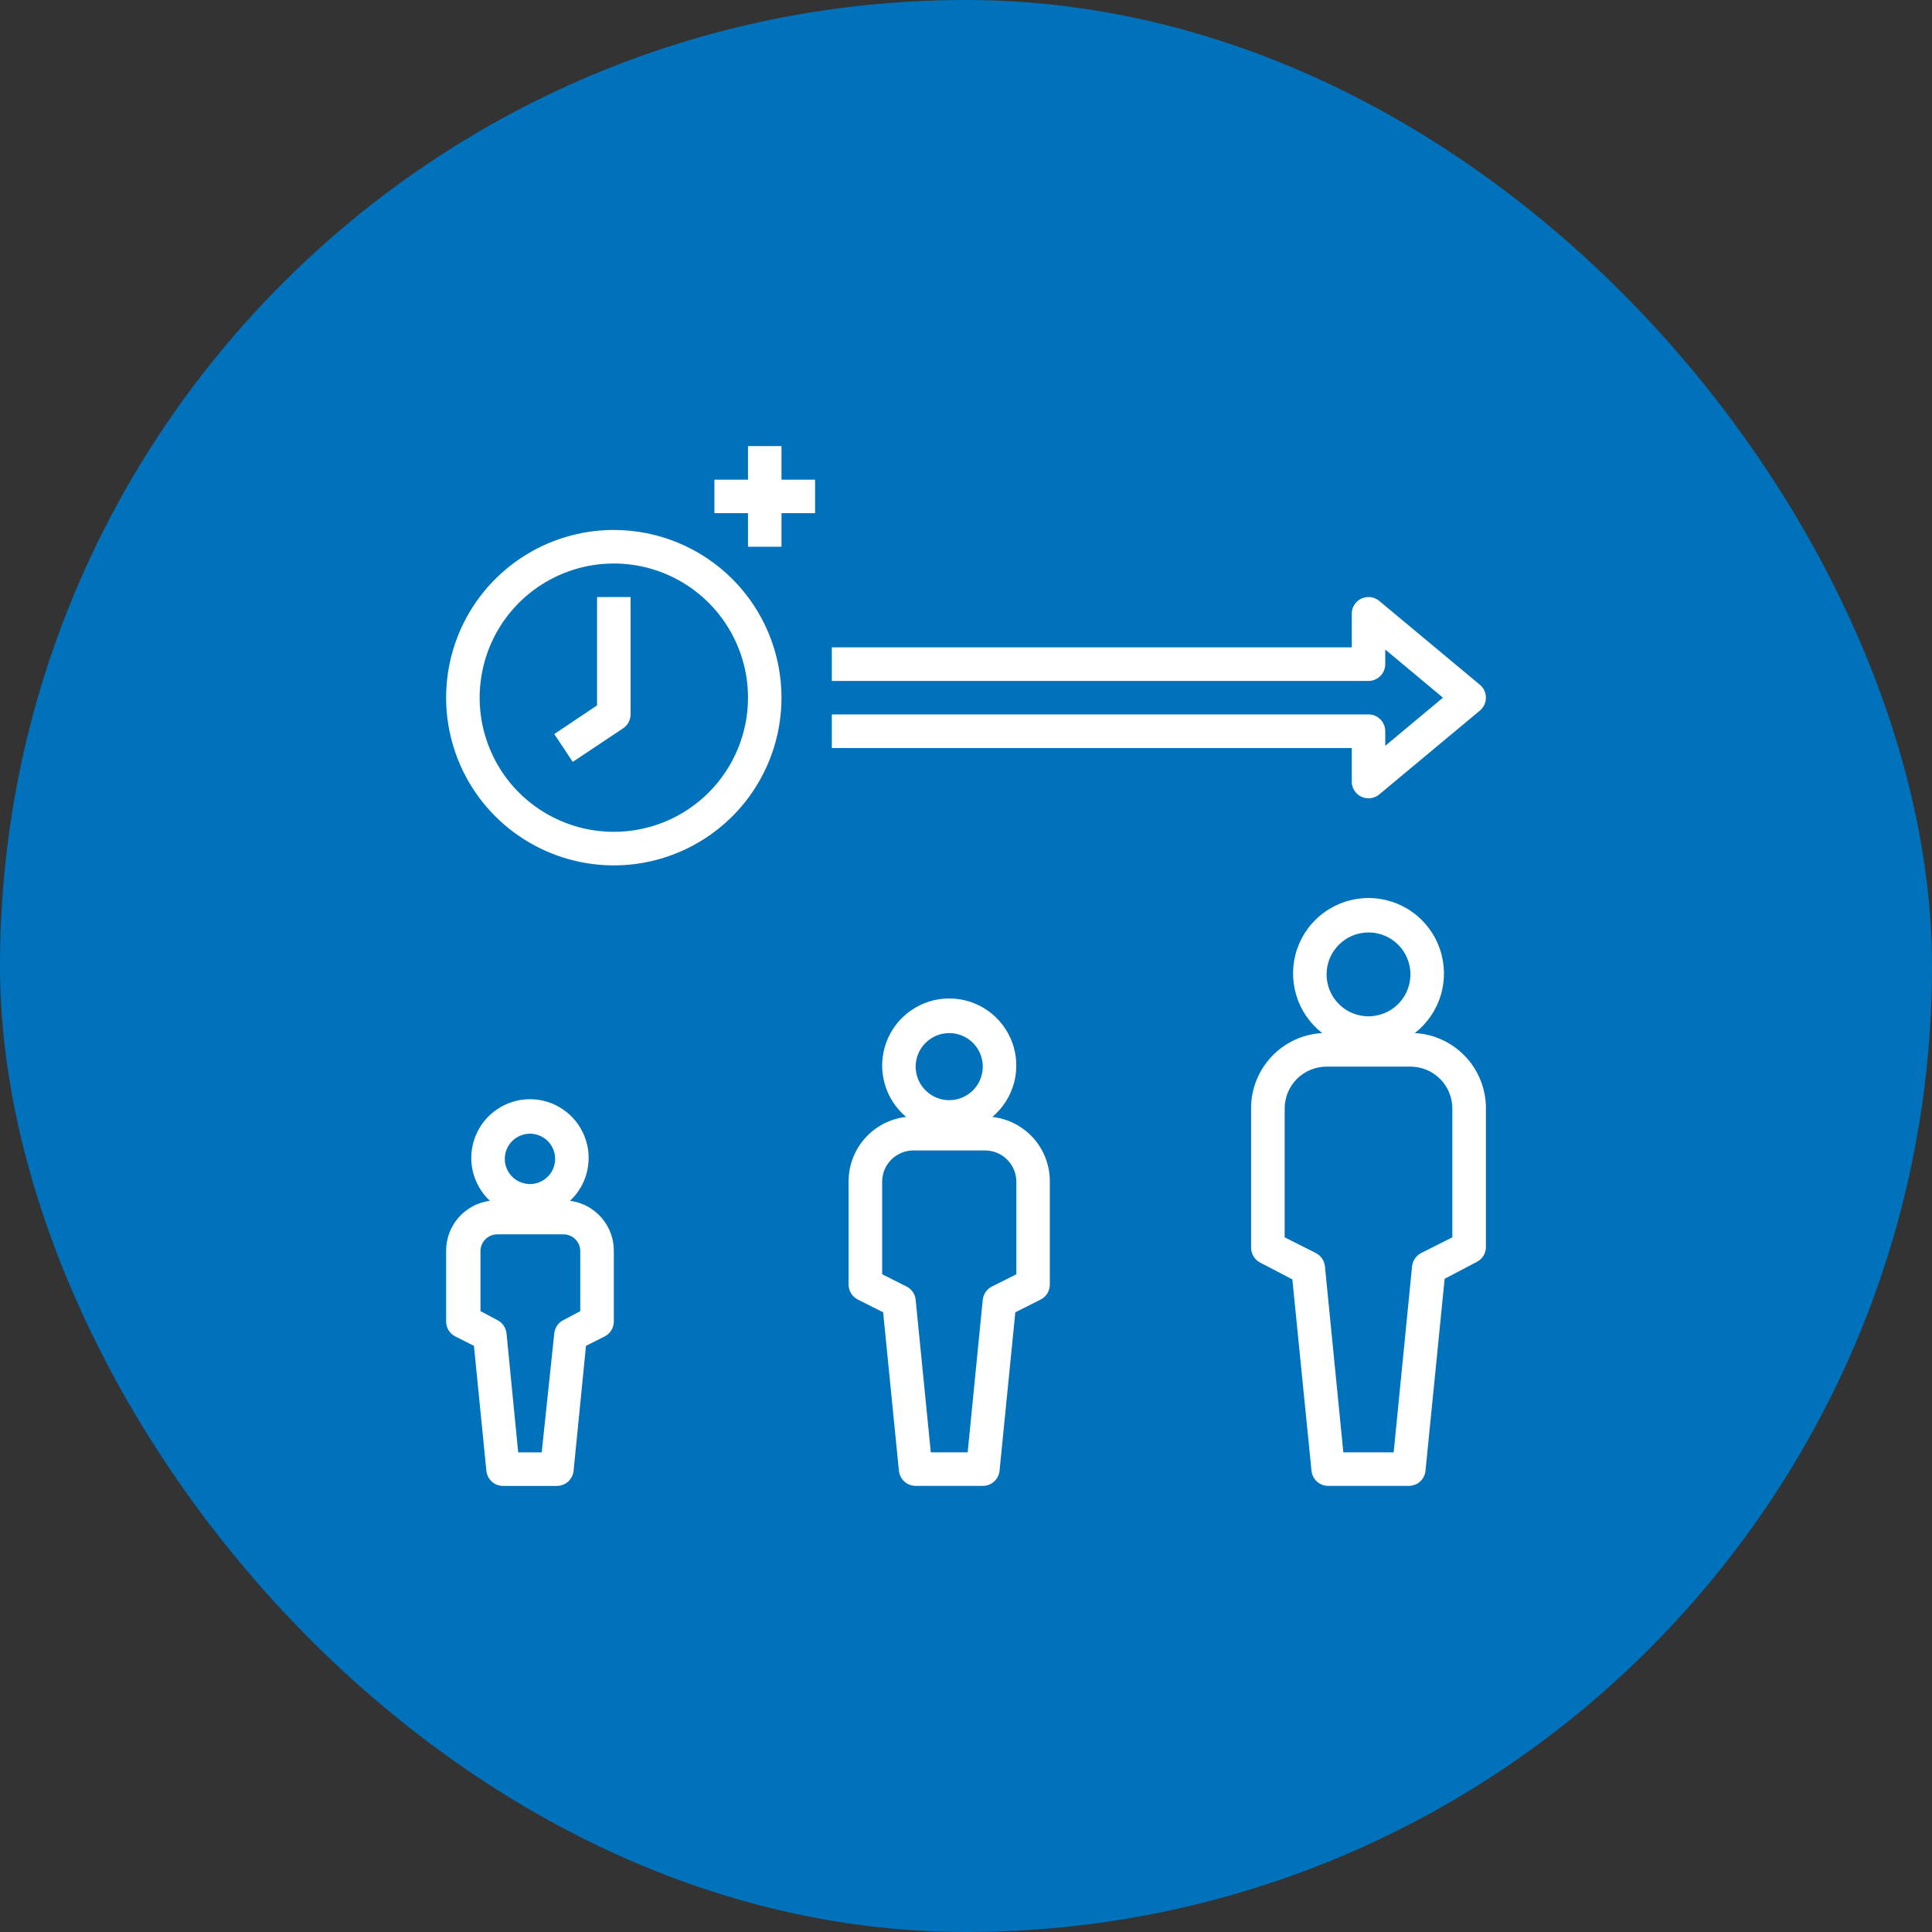 <svg width="36" height="36" viewBox="0 0 36 36" fill="none" xmlns="http://www.w3.org/2000/svg">
<rect x="0" y="0" width="36" height="36" fill="#333333" stroke="none"/>
<rect width="36" height="36" rx="18" fill="#0072BC"/>
<g clip-path="url(#clip0_15344_12227)">
<path d="M10.622 22.375C10.782 22.225 10.894 22.031 10.942 21.817C10.99 21.602 10.973 21.379 10.892 21.175C10.812 20.971 10.672 20.795 10.49 20.672C10.309 20.548 10.095 20.482 9.875 20.482C9.656 20.482 9.441 20.548 9.26 20.672C9.078 20.795 8.938 20.971 8.858 21.175C8.777 21.379 8.76 21.602 8.808 21.817C8.856 22.031 8.968 22.225 9.128 22.375C8.901 22.405 8.693 22.517 8.543 22.689C8.392 22.862 8.311 23.084 8.313 23.313V24.625C8.313 24.683 8.329 24.739 8.359 24.788C8.39 24.838 8.433 24.877 8.484 24.903L8.831 25.078L9.063 27.407C9.07 27.484 9.107 27.555 9.164 27.608C9.222 27.66 9.297 27.688 9.375 27.688H10.375C10.453 27.688 10.528 27.66 10.586 27.608C10.643 27.555 10.68 27.484 10.688 27.407L10.919 25.078L11.266 24.903C11.317 24.877 11.361 24.838 11.391 24.788C11.421 24.739 11.437 24.683 11.438 24.625V23.313C11.44 23.084 11.358 22.862 11.207 22.689C11.057 22.517 10.849 22.405 10.622 22.375ZM9.875 21.125C9.968 21.125 10.058 21.153 10.136 21.204C10.213 21.256 10.273 21.329 10.308 21.415C10.344 21.5 10.353 21.595 10.335 21.685C10.317 21.776 10.272 21.86 10.207 21.925C10.141 21.991 10.057 22.036 9.966 22.054C9.876 22.072 9.781 22.062 9.696 22.027C9.61 21.992 9.537 21.931 9.485 21.854C9.434 21.777 9.406 21.687 9.406 21.594C9.406 21.47 9.456 21.35 9.544 21.262C9.631 21.175 9.751 21.125 9.875 21.125ZM10.812 24.431L10.5 24.597C10.453 24.62 10.412 24.655 10.382 24.698C10.352 24.742 10.334 24.792 10.328 24.844L10.094 27.063H9.656L9.438 24.844C9.432 24.792 9.413 24.742 9.383 24.698C9.353 24.655 9.313 24.62 9.266 24.597L8.953 24.431V23.313C8.953 23.23 8.986 23.15 9.045 23.092C9.103 23.033 9.183 23 9.266 23H10.5C10.583 23 10.662 23.033 10.721 23.092C10.78 23.15 10.812 23.23 10.812 23.313V24.431Z" fill="white"/>
<path d="M26.363 19.25C26.594 19.07 26.764 18.822 26.848 18.541C26.931 18.261 26.925 17.961 26.83 17.683C26.735 17.406 26.556 17.165 26.317 16.995C26.079 16.825 25.793 16.733 25.5 16.733C25.207 16.733 24.921 16.825 24.683 16.995C24.444 17.165 24.265 17.406 24.17 17.683C24.075 17.961 24.069 18.261 24.153 18.541C24.236 18.822 24.406 19.07 24.637 19.25C24.278 19.269 23.94 19.426 23.694 19.688C23.447 19.95 23.31 20.296 23.312 20.656V23.25C23.313 23.308 23.329 23.364 23.359 23.413C23.39 23.462 23.433 23.502 23.484 23.528L24.081 23.84L24.438 27.406C24.445 27.483 24.482 27.555 24.539 27.607C24.597 27.659 24.672 27.688 24.75 27.687H26.25C26.328 27.688 26.403 27.659 26.461 27.607C26.518 27.555 26.555 27.483 26.562 27.406L26.919 23.828L27.516 23.515C27.565 23.491 27.608 23.453 27.638 23.406C27.668 23.359 27.685 23.305 27.688 23.25V20.656C27.69 20.296 27.553 19.95 27.306 19.688C27.06 19.426 26.722 19.269 26.363 19.25ZM25.5 17.375C25.654 17.375 25.806 17.421 25.934 17.506C26.062 17.592 26.163 17.714 26.222 17.857C26.281 18 26.296 18.157 26.266 18.308C26.236 18.46 26.162 18.599 26.052 18.709C25.943 18.818 25.804 18.892 25.652 18.922C25.501 18.953 25.344 18.937 25.201 18.878C25.058 18.819 24.936 18.719 24.85 18.59C24.765 18.462 24.719 18.311 24.719 18.156C24.719 17.949 24.801 17.75 24.948 17.604C25.094 17.457 25.293 17.375 25.5 17.375ZM27.062 23.056L26.484 23.347C26.437 23.37 26.397 23.405 26.367 23.448C26.337 23.491 26.318 23.541 26.312 23.594L25.969 27.062H25.031L24.688 23.594C24.682 23.541 24.663 23.491 24.633 23.448C24.603 23.405 24.563 23.37 24.516 23.347L23.938 23.056V20.656C23.938 20.449 24.02 20.25 24.166 20.104C24.313 19.957 24.512 19.875 24.719 19.875H26.281C26.488 19.875 26.687 19.957 26.834 20.104C26.98 20.25 27.062 20.449 27.062 20.656V23.056Z" fill="white"/>
<path d="M18.491 20.812C18.687 20.648 18.828 20.426 18.895 20.178C18.961 19.931 18.95 19.668 18.862 19.427C18.774 19.186 18.615 18.978 18.405 18.831C18.194 18.683 17.944 18.605 17.688 18.605C17.431 18.605 17.181 18.683 16.971 18.831C16.76 18.978 16.601 19.186 16.513 19.427C16.425 19.668 16.414 19.931 16.48 20.178C16.547 20.426 16.688 20.648 16.884 20.812C16.588 20.846 16.315 20.987 16.117 21.21C15.919 21.433 15.811 21.721 15.812 22.019V23.937C15.813 23.995 15.829 24.052 15.859 24.101C15.889 24.15 15.933 24.189 15.984 24.215L16.456 24.453L16.75 27.406C16.758 27.483 16.794 27.555 16.852 27.607C16.91 27.659 16.985 27.688 17.062 27.687H18.312C18.39 27.688 18.465 27.659 18.523 27.607C18.581 27.555 18.617 27.483 18.625 27.406L18.919 24.453L19.391 24.215C19.442 24.189 19.485 24.15 19.516 24.101C19.546 24.052 19.562 23.995 19.562 23.937V22.019C19.564 21.721 19.456 21.433 19.258 21.21C19.06 20.987 18.787 20.846 18.491 20.812ZM17.688 19.25C17.811 19.25 17.932 19.287 18.035 19.355C18.137 19.424 18.218 19.521 18.265 19.636C18.312 19.75 18.325 19.875 18.3 19.997C18.276 20.118 18.217 20.229 18.13 20.317C18.042 20.404 17.931 20.464 17.809 20.488C17.688 20.512 17.562 20.5 17.448 20.452C17.334 20.405 17.236 20.325 17.168 20.222C17.099 20.119 17.062 19.998 17.062 19.875C17.062 19.709 17.128 19.55 17.246 19.433C17.363 19.316 17.522 19.25 17.688 19.25ZM18.938 23.744L18.484 23.972C18.437 23.995 18.397 24.03 18.367 24.073C18.337 24.116 18.318 24.166 18.312 24.219L18.031 27.062H17.344L17.062 24.219C17.057 24.166 17.038 24.116 17.008 24.073C16.978 24.03 16.938 23.995 16.891 23.972L16.438 23.744V22.019C16.438 21.864 16.499 21.717 16.608 21.608C16.717 21.499 16.865 21.437 17.019 21.437H18.356C18.51 21.437 18.658 21.499 18.767 21.608C18.876 21.717 18.938 21.864 18.938 22.019V23.744Z" fill="white"/>
<path d="M11.438 9.875C10.819 9.875 10.215 10.058 9.701 10.402C9.187 10.745 8.787 11.233 8.55 11.804C8.314 12.375 8.252 13.004 8.373 13.61C8.493 14.216 8.791 14.773 9.228 15.21C9.665 15.647 10.222 15.944 10.828 16.065C11.434 16.186 12.062 16.124 12.633 15.887C13.204 15.651 13.693 15.25 14.036 14.736C14.379 14.222 14.562 13.618 14.562 13C14.562 12.171 14.233 11.376 13.647 10.79C13.061 10.204 12.266 9.875 11.438 9.875ZM11.438 15.5C10.943 15.5 10.46 15.353 10.049 15.079C9.637 14.804 9.317 14.414 9.128 13.957C8.939 13.5 8.889 12.997 8.986 12.512C9.082 12.027 9.32 11.582 9.67 11.232C10.019 10.883 10.465 10.645 10.95 10.548C11.435 10.452 11.937 10.501 12.394 10.69C12.851 10.88 13.242 11.2 13.516 11.611C13.791 12.022 13.938 12.505 13.938 13C13.938 13.663 13.674 14.299 13.205 14.768C12.736 15.237 12.101 15.5 11.438 15.5Z" fill="white"/>
<path d="M25.7 11.197C25.654 11.159 25.599 11.135 25.54 11.127C25.481 11.12 25.421 11.129 25.367 11.154C25.313 11.179 25.268 11.22 25.236 11.27C25.204 11.32 25.187 11.378 25.188 11.438V12.062H15.5V12.688H25.5C25.583 12.688 25.662 12.655 25.721 12.596C25.78 12.537 25.812 12.458 25.812 12.375V12.103L26.887 13L25.812 13.897V13.625C25.812 13.542 25.78 13.463 25.721 13.404C25.662 13.345 25.583 13.312 25.5 13.312H15.5V13.938H25.188V14.562C25.187 14.622 25.204 14.681 25.236 14.731C25.269 14.782 25.314 14.822 25.369 14.847C25.41 14.866 25.455 14.875 25.5 14.875C25.573 14.875 25.644 14.85 25.7 14.803L27.575 13.241C27.61 13.211 27.639 13.175 27.658 13.133C27.678 13.091 27.688 13.046 27.688 13C27.688 12.954 27.678 12.909 27.658 12.867C27.639 12.825 27.61 12.789 27.575 12.759L25.7 11.197Z" fill="white"/>
<path d="M14.562 8.312H13.938V8.938H13.312V9.562H13.938V10.188H14.562V9.562H15.188V8.938H14.562V8.312Z" fill="white"/>
<path d="M11.125 13.144L10.328 13.678L10.672 14.197L11.609 13.572C11.652 13.544 11.688 13.505 11.712 13.46C11.737 13.415 11.75 13.364 11.75 13.312V11.125H11.125V13.144Z" fill="white"/>
</g>
<defs>
<clipPath id="clip0_15344_12227">
<rect width="20" height="20" fill="white" transform="translate(8 8)"/>
</clipPath>
</defs>
</svg>
